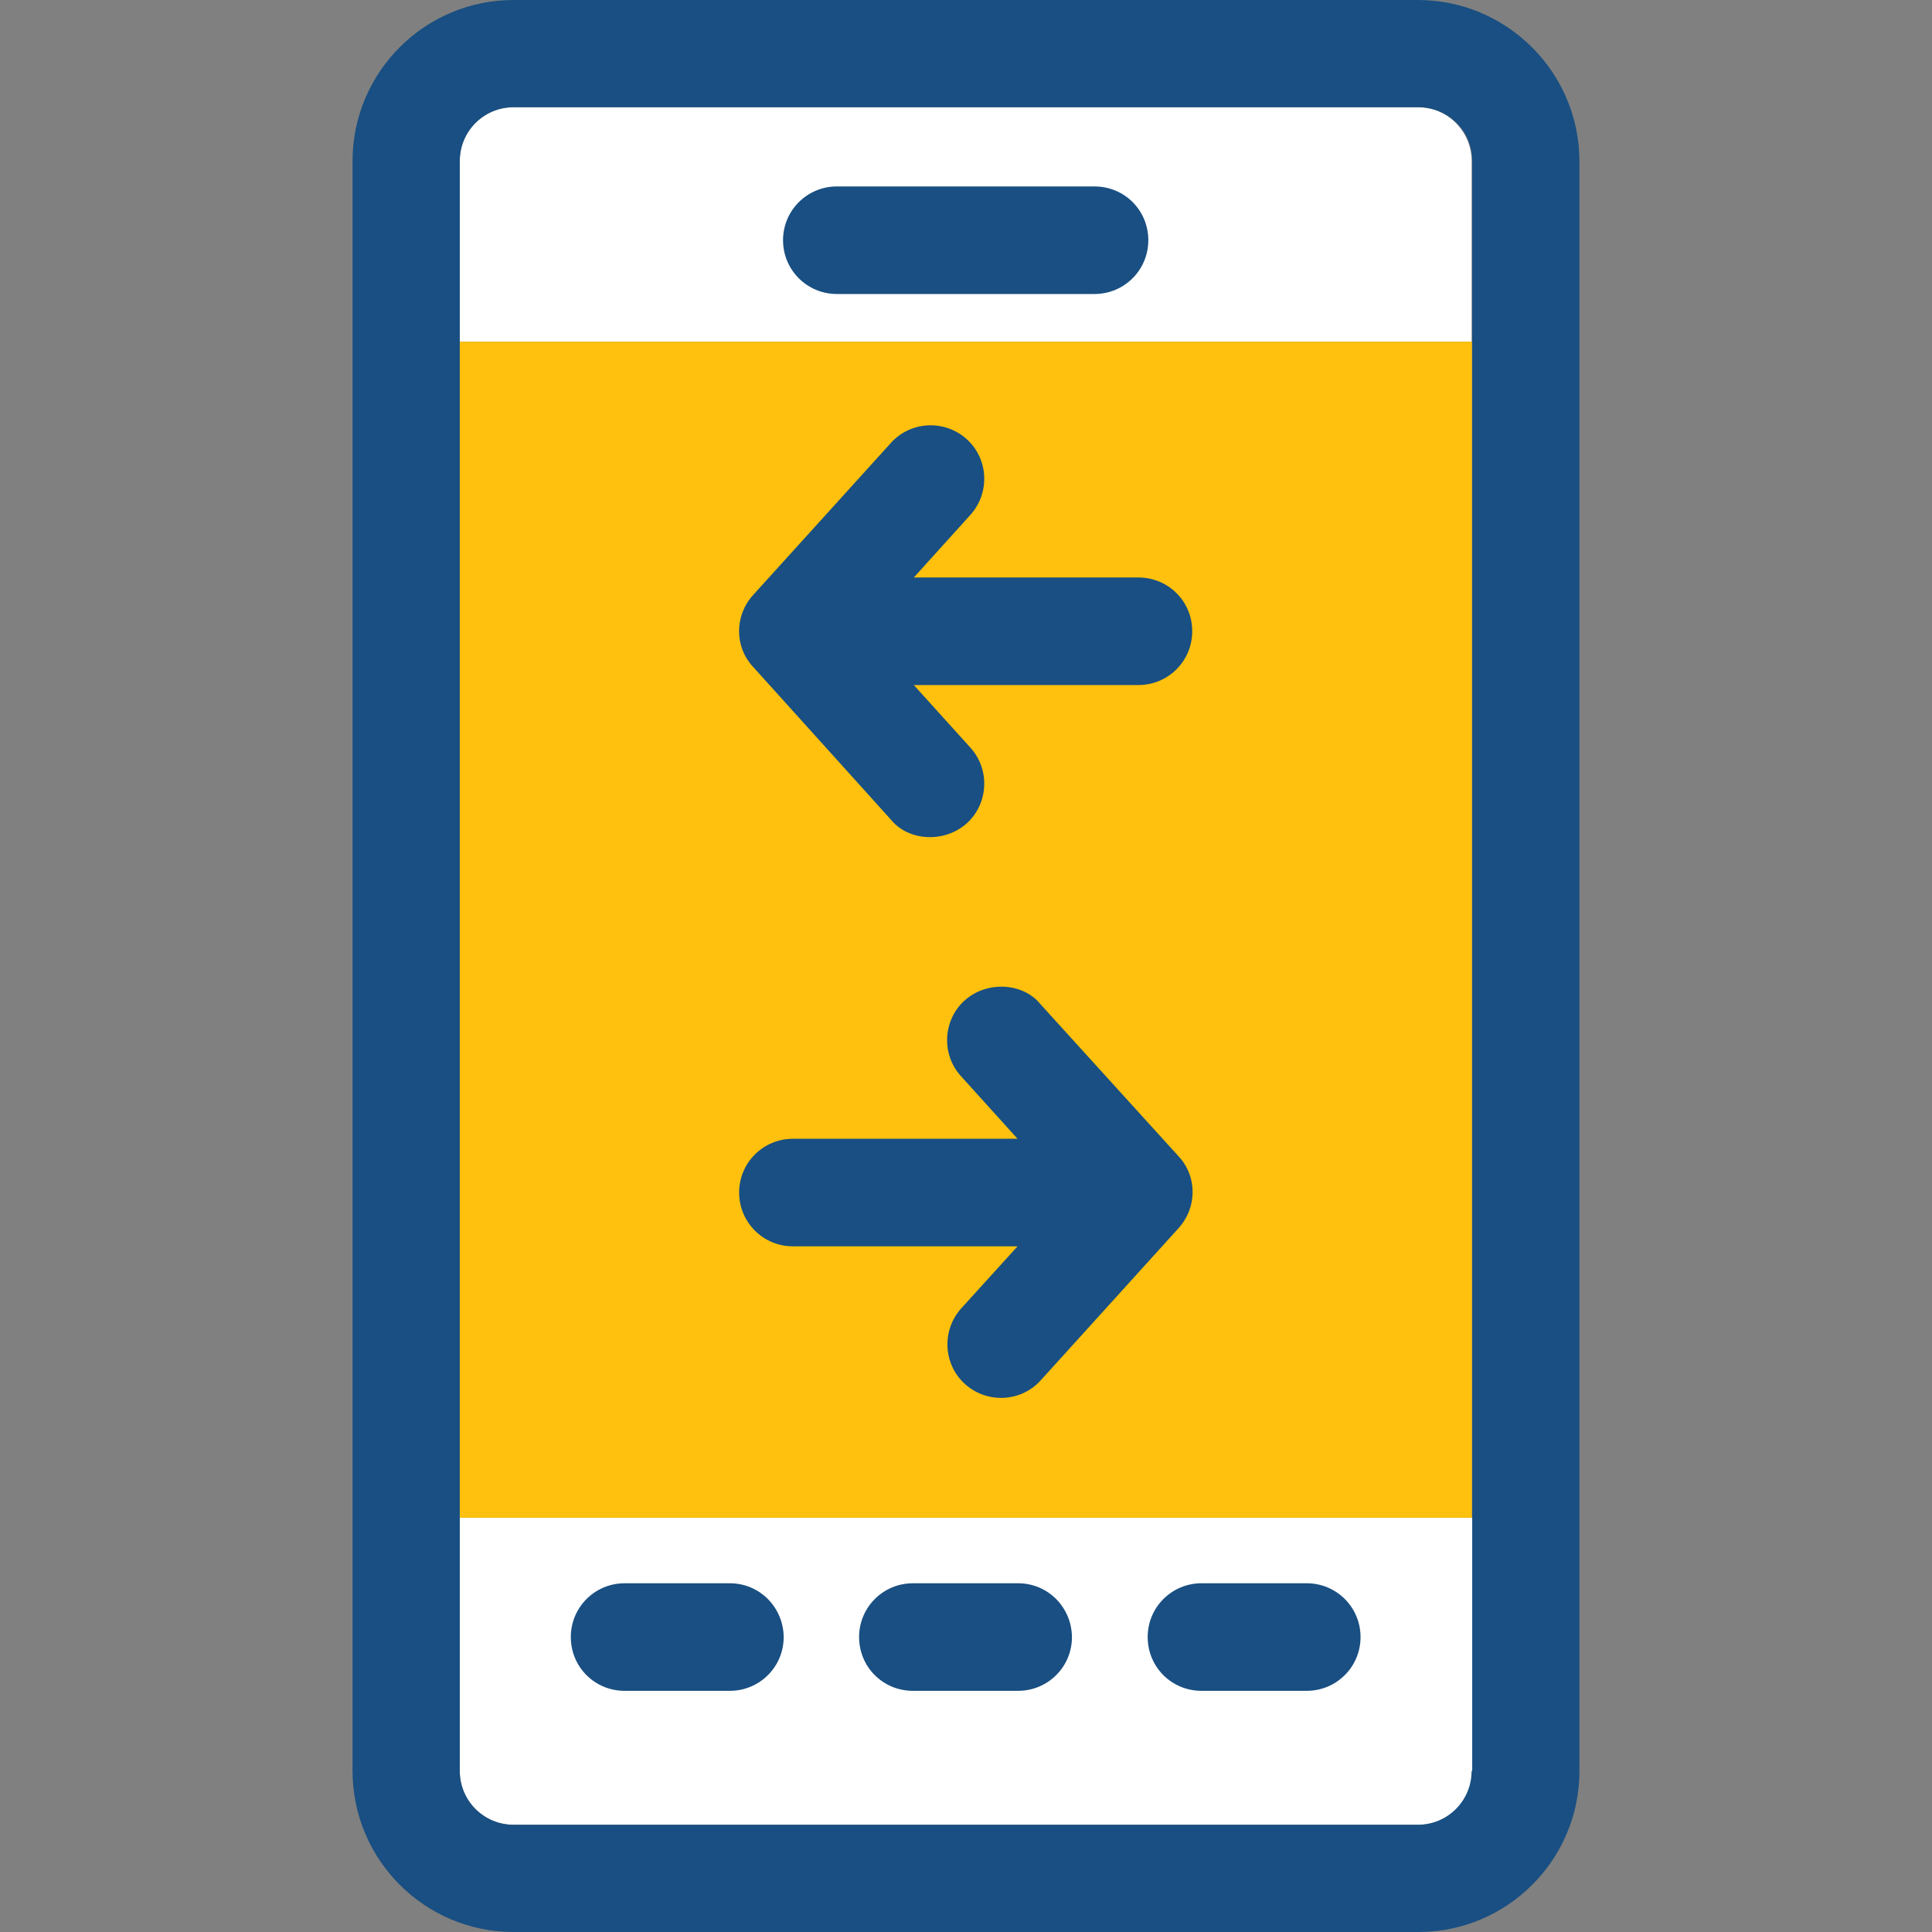 <?xml version="1.0" encoding="iso-8859-1"?>
<!-- Uploaded to: SVG Repo, www.svgrepo.com, Generator: SVG Repo Mixer Tools -->
<svg version="1.1" id="Layer_1" xmlns="http://www.w3.org/2000/svg" xmlns:xlink="http://www.w3.org/1999/xlink" 
	 viewBox="0 0 392.533 392.533" xml:space="preserve">
<rect x="0" y="0" width="392.533" height="392.533" fill="#808080" stroke="none"/>
<g>
	<path style="fill:#FFFFFF;" d="M93.414,308.364v51.459c0,6.012,4.848,10.925,10.925,10.925h183.855
		c6.012,0,10.925-4.848,10.925-10.925v-51.459H93.414z"/>
	<path style="fill:#FFFFFF;" d="M298.99,32.711c0-6.012-4.848-10.925-10.925-10.925H104.339c-6.012,0-10.925,4.848-10.925,10.925
		V69.43H298.99V32.711z"/>
</g>
<rect x="93.414" y="69.43" style="fill:#FFC10D;" width="205.64" height="238.933"/>
<g>
	<path style="fill:#194F82;" d="M288.065,0H104.339C86.303,0,71.628,14.675,71.628,32.711v327.111
		c0,18.036,14.675,32.711,32.711,32.711h183.855c18.036,0,32.711-14.675,32.711-32.711V32.711C320.84,14.675,306.166,0,288.065,0z
		 M299.055,359.822h-0.065c0,6.012-4.848,10.925-10.925,10.925H104.339c-6.012,0-10.925-4.848-10.925-10.925V32.711
		c0-6.012,4.848-10.925,10.925-10.925h183.855c6.012,0,10.925,4.848,10.925,10.925v327.111H299.055z"/>
	<path style="fill:#194F82;" d="M148.299,321.681h-21.398c-6.012,0-10.925,4.848-10.925,10.925s4.848,10.925,10.925,10.925h21.398
		c6.012,0,10.925-4.848,10.925-10.925C159.16,326.529,154.311,321.681,148.299,321.681z"/>
	<path style="fill:#194F82;" d="M206.869,321.681h-21.398c-6.012,0-10.925,4.848-10.925,10.925s4.848,10.925,10.925,10.925h21.398
		c6.012,0,10.925-4.848,10.925-10.925C217.729,326.529,212.881,321.681,206.869,321.681z"/>
	<path style="fill:#194F82;" d="M265.503,321.681h-21.398c-6.012,0-10.925,4.848-10.925,10.925s4.848,10.925,10.925,10.925h21.398
		c6.012,0,10.925-4.848,10.925-10.925S271.515,321.681,265.503,321.681z"/>
	<path style="fill:#194F82;" d="M170.02,59.733h52.364c6.012,0,10.925-4.848,10.925-10.925s-4.848-10.925-10.925-10.925H170.02
		c-6.012,0-10.925,4.848-10.925,10.925S164.008,59.733,170.02,59.733z"/>
	<path style="fill:#194F82;" d="M181.01,166.529c3.491,4.331,10.796,4.848,15.386,0.776c4.461-4.008,4.784-10.99,0.776-15.386
		l-11.507-12.735h45.64c6.012,0,10.925-4.848,10.925-10.925c0-6.077-4.848-10.925-10.925-10.925h-45.64l11.507-12.735
		c4.008-4.461,3.685-11.378-0.776-15.386c-4.461-4.008-11.378-3.685-15.386,0.776l-27.992,30.901c-3.814,4.202-3.814,10.537,0,14.61
		L181.01,166.529z"/>
	<path style="fill:#194F82;" d="M195.297,265.826c-4.008,4.461-3.685,11.378,0.776,15.386c4.461,4.008,11.378,3.685,15.386-0.776
		l27.992-30.901c3.814-4.202,3.814-10.537,0-14.61l-28.057-30.901c-3.491-4.331-10.796-4.848-15.386-0.776
		c-4.461,4.008-4.784,10.99-0.776,15.386l11.507,12.735h-45.64c-6.012,0-10.925,4.848-10.925,10.925
		c0,6.012,4.848,10.925,10.925,10.925h45.64L195.297,265.826z"/>
</g>
</svg>